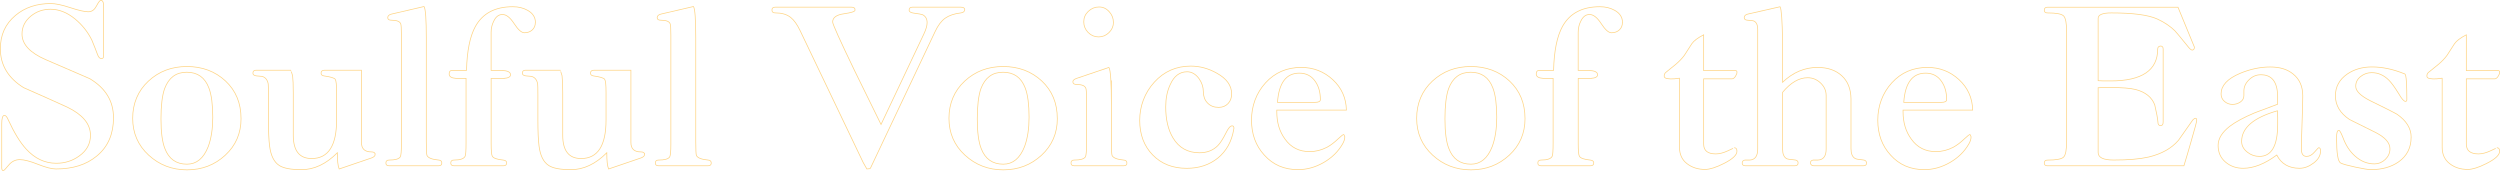 <?xml version="1.0" encoding="UTF-8"?> <svg xmlns="http://www.w3.org/2000/svg" id="_Слой_2" data-name="Слой 2" viewBox="0 0 851.67 58.23"><defs><style> .cls-1 { fill: none; stroke: #fed484; stroke-miterlimit: 10; stroke-width: .25px; } </style></defs><g id="_Слой_1-2" data-name="Слой 1"><g><path class="cls-1" d="M38.67,40.08c0,5.62-1.92,9.99-5.75,13.11-3.52,2.92-8.13,4.37-13.83,4.37-1.45,0-3.51-.53-6.18-1.59-2.67-1.06-4.73-1.59-6.18-1.59s-2.76.62-3.77,1.87c-1.01,1.24-1.62,1.87-1.83,1.87-.36,0-.54-.34-.54-1.01v-14.92c0-1.92.31-2.88.93-2.88.41,0,.83.47,1.24,1.41,2.07,4.5,4.12,7.85,6.14,10.04,2.95,3.24,6.37,4.86,10.26,4.86,2.95,0,5.57-.83,7.85-2.5,2.54-1.82,3.81-4.16,3.81-7.03,0-3.85-2.64-7.05-7.93-9.6-4.92-2.24-9.87-4.45-14.84-6.63C2.77,26.58.12,22.16.12,16.59.12,11.91,1.83,8.13,5.25,5.27c3.21-2.71,7.23-4.06,12.05-4.06,1.61,0,3.82.47,6.65,1.4,2.82.93,4.86,1.4,6.1,1.4s2.12-.65,2.8-1.94c.67-1.29,1.17-1.94,1.48-1.94.62,0,.93.52.93,1.55v17.64c0,.42-.26.62-.78.62s-.96-.51-1.32-1.53c-.36-1.02-.99-2.6-1.87-4.75-1.4-2.82-3.32-5.23-5.75-7.22-2.69-2.2-5.47-3.29-8.32-3.29-2.54,0-4.74.76-6.61,2.26-2.07,1.67-3.11,3.72-3.11,6.17,0,3.49,2.69,6.4,8.08,8.74,4.97,2.13,9.97,4.29,15,6.48,5.39,3.23,8.08,7.65,8.08,13.27Z"></path><path class="cls-1" d="M82.12,40.38c0,5.03-1.8,9.2-5.4,12.51-3.6,3.32-7.94,4.97-13.02,4.97s-9.43-1.67-13.06-5.01c-3.63-3.34-5.44-7.53-5.44-12.55s1.79-9.35,5.36-12.67c3.58-3.32,7.95-4.97,13.13-4.97s9.61,1.65,13.13,4.93c3.52,3.29,5.29,7.55,5.29,12.79ZM72.48,39.96c0-4.39-.44-7.73-1.32-10-1.35-3.57-3.86-5.35-7.54-5.35s-6.14,1.86-7.54,5.58c-.83,2.38-1.24,5.81-1.24,10.31s.44,7.86,1.32,10.08c1.35,3.57,3.86,5.35,7.54,5.35,3.26,0,5.67-1.99,7.23-5.97,1.04-2.79,1.55-6.12,1.55-10Z"></path><path class="cls-1" d="M127.82,52.58c0,.52-.44.94-1.32,1.25l-10.96,3.74c-.42-1-.62-2.84-.62-5.52-3.83,3.83-7.9,5.75-12.2,5.75-3.58,0-6.09-.47-7.54-1.4-1.81-1.14-2.93-3.37-3.34-6.68-.26-1.97-.39-4.95-.39-8.94v-8.55c0-2.07-.03-3.29-.08-3.65-.26-1.4-.96-2.25-2.1-2.56-.62-.05-1.24-.1-1.87-.16-.83-.1-1.24-.41-1.24-.93,0-.67.36-1.01,1.09-1.01h11.89c-.05,0,.13.62.54,1.87.16,1.3.23,3.24.23,5.83v14.46c0,5.29,2.09,7.93,6.26,7.93,5.67,0,8.5-4.38,8.5-13.13v-9.4c0-2.54-.16-4.03-.47-4.47-.31-.44-1.55-.82-3.73-1.13-.73-.1-1.09-.41-1.09-.93,0-.67.36-1.01,1.09-1.01h12.67v24.62c0,2.13,1.12,3.19,3.36,3.19.87,0,1.3.29,1.3.86Z"></path><path class="cls-1" d="M150.51,55.54c0,.62-.36.93-1.09.93h-16.87c-.73,0-1.09-.31-1.09-.93,0-.67.36-1.01,1.09-1.01,2.07,0,3.34-.36,3.81-1.09.26-.47.39-1.89.39-4.27V12.02c0-2.23-.08-3.52-.23-3.89-.31-.83-1.35-1.24-3.11-1.24-.88,0-1.32-.28-1.32-.86,0-.62.44-1.04,1.32-1.24l11.04-2.57c.52.73.78,4.33.78,10.8v35.21c0,2.8.08,4.38.23,4.74.41.83,1.74,1.35,3.96,1.55.72.05,1.09.39,1.09,1.01Z"></path><path class="cls-1" d="M182.38,7.66c0,1.04-.35,1.88-1.05,2.53-.7.65-1.59.97-2.68.97-.99,0-2.15-1.04-3.5-3.11-1.35-2.07-2.67-3.11-3.96-3.11s-2.23.73-2.95,2.18c-.62,1.19-.93,2.49-.93,3.89v12.98c3.26,0,4.51,0,3.73,0,1.92.1,2.88.59,2.88,1.47,0,.74-.78,1.15-2.33,1.25.83,0-.29,0-3.34,0h-.93v22.07c0,2.54.13,4.02.39,4.43.36.67,1.61,1.12,3.73,1.32.78.1,1.17.42,1.17.93,0,.67-.36,1.01-1.09,1.01h-16.87c-.73,0-1.09-.31-1.09-.93,0-.67.36-1.01,1.07-1.01,2.14,0,3.42-.44,3.83-1.32.2-.41.31-1.92.31-4.51v-22c-2.59,0-3.73,0-3.42,0-1.55-.1-2.33-.6-2.33-1.51,0-.81.34-1.21,1.01-1.21h4.9c.16-6.6,1.17-11.6,3.03-14.98,2.49-4.47,6.74-6.71,12.75-6.71,1.92,0,3.6.42,5.05,1.24,1.76.99,2.64,2.36,2.64,4.12Z"></path><path class="cls-1" d="M219.61,52.58c0,.52-.44.94-1.32,1.25l-10.96,3.74c-.42-1-.62-2.84-.62-5.52-3.83,3.83-7.9,5.75-12.2,5.75-3.58,0-6.09-.47-7.54-1.4-1.81-1.14-2.93-3.37-3.34-6.68-.26-1.97-.39-4.95-.39-8.94v-8.55c0-2.07-.03-3.29-.08-3.65-.26-1.4-.96-2.25-2.1-2.56-.62-.05-1.24-.1-1.87-.16-.83-.1-1.24-.41-1.24-.93,0-.67.36-1.01,1.09-1.01h11.89c-.05,0,.13.62.54,1.87.16,1.3.23,3.24.23,5.83v14.46c0,5.29,2.09,7.93,6.26,7.93,5.67,0,8.5-4.38,8.5-13.13v-9.4c0-2.54-.16-4.03-.47-4.47-.31-.44-1.55-.82-3.73-1.13-.73-.1-1.09-.41-1.09-.93,0-.67.36-1.01,1.09-1.01h12.67v24.62c0,2.13,1.12,3.19,3.36,3.19.87,0,1.3.29,1.3.86Z"></path><path class="cls-1" d="M242.3,55.54c0,.62-.36.93-1.09.93h-16.87c-.73,0-1.09-.31-1.09-.93,0-.67.36-1.01,1.09-1.01,2.07,0,3.34-.36,3.81-1.09.26-.47.39-1.89.39-4.27V12.02c0-2.23-.08-3.52-.23-3.89-.31-.83-1.35-1.24-3.11-1.24-.88,0-1.32-.28-1.32-.86,0-.62.44-1.04,1.32-1.24l11.04-2.57c.52.73.78,4.33.78,10.8v35.21c0,2.8.08,4.38.23,4.74.41.83,1.74,1.35,3.96,1.55.72.05,1.09.39,1.09,1.01Z"></path><path class="cls-1" d="M328.65,3.31c-.05.62-.49.99-1.32,1.09-2.23.26-4,.86-5.32,1.79-1.32.93-2.47,2.46-3.46,4.59l-22,46.47c-.05.21-.47.31-1.24.31-.31-.52-.73-1.24-1.24-2.18l-21.45-44.85c-1.04-2.18-2.12-3.7-3.26-4.59-1.3-1.04-3.06-1.55-5.29-1.55-.73,0-1.09-.32-1.09-.97s.36-.97,1.09-.97h26.04c.83,0,1.22.34,1.17,1.01,0,.47-1.27.88-3.81,1.24-2.54.36-3.81,1.3-3.81,2.8,0,.73,2.51,6.3,7.54,16.71,3,6.06,5.98,12.12,8.94,18.19l14.61-30.86c.72-1.55,1.09-2.82,1.09-3.81,0-1.29-.52-2.2-1.55-2.72-.42-.16-1.43-.34-3.03-.54-1.04-.16-1.55-.49-1.55-1.01,0-.67.36-1.01,1.09-1.01h16.55c.88,0,1.32.29,1.32.86Z"></path><path class="cls-1" d="M360.2,40.38c0,5.03-1.8,9.2-5.4,12.51-3.6,3.32-7.94,4.97-13.02,4.97s-9.43-1.67-13.06-5.01c-3.63-3.34-5.44-7.53-5.44-12.55s1.79-9.35,5.36-12.67c3.58-3.32,7.95-4.97,13.13-4.97s9.61,1.65,13.13,4.93c3.52,3.29,5.29,7.55,5.29,12.79ZM350.57,39.96c0-4.39-.44-7.73-1.32-10-1.35-3.57-3.86-5.35-7.54-5.35s-6.14,1.86-7.54,5.58c-.83,2.38-1.24,5.81-1.24,10.31s.44,7.86,1.32,10.08c1.35,3.57,3.86,5.35,7.54,5.35,3.26,0,5.67-1.99,7.23-5.97,1.04-2.79,1.55-6.12,1.55-10Z"></path><path class="cls-1" d="M383.91,55.54c0,.62-.36.93-1.09.93h-16.87c-.73,0-1.09-.31-1.09-.93,0-.67.36-1.01,1.09-1.01,2.07,0,3.34-.36,3.81-1.09.26-.46.39-1.91.39-4.34v-15.12c0-2.27-.08-3.57-.23-3.88-.31-.88-1.35-1.32-3.11-1.32-.88,0-1.32-.31-1.32-.93,0-.46.44-.85,1.31-1.16l10.97-3.72c.57.83.85,5.22.85,13.18,0-14.69,0-10.66,0,12.1,0,2.79.08,4.37.23,4.73.41.83,1.74,1.34,3.96,1.55.72.05,1.09.39,1.09,1.01ZM379.32,7.59c0,1.35-.51,2.51-1.52,3.5-1.01.99-2.19,1.48-3.54,1.48s-2.59-.5-3.58-1.52c-.98-1.01-1.48-2.21-1.48-3.61s.52-2.59,1.55-3.58c1.04-.98,2.25-1.48,3.65-1.48s2.5.53,3.46,1.59c.96,1.06,1.44,2.27,1.44,3.61Z"></path><path class="cls-1" d="M420.36,43.73c-.05.1-.08.26-.08.47-.73,4.09-2.53,7.31-5.4,9.64-2.88,2.33-6.41,3.5-10.61,3.5-4.77,0-8.63-1.52-11.58-4.55-2.95-3.03-4.43-6.96-4.43-11.77s1.66-9.37,4.97-13.02c3.32-3.65,7.46-5.48,12.44-5.48,3.06,0,6.01.8,8.86,2.41,3.37,1.87,5.05,4.22,5.05,7.07,0,1.35-.42,2.45-1.24,3.3-.83.86-1.89,1.28-3.19,1.28-1.55,0-2.81-.49-3.77-1.48-.96-.98-1.44-2.27-1.44-3.85s-.49-3.07-1.48-4.47c-1.14-1.55-2.49-2.33-4.04-2.33-2.54,0-4.46,1.45-5.75,4.35-1.04,2.18-1.55,4.72-1.55,7.62,0,4.3.83,7.83,2.49,10.57,2.02,3.37,5.03,5.05,9.02,5.05,2.54,0,4.61-.8,6.22-2.41.83-.83,1.76-2.28,2.8-4.35.78-1.61,1.48-2.41,2.1-2.41.41,0,.62.29.62.86Z"></path><path class="cls-1" d="M458.67,37.51h-23.71v.54c0,3.68.93,6.79,2.8,9.33,2.02,2.85,4.82,4.27,8.39,4.27,2.02,0,3.99-.49,5.91-1.48,1.24-.67,2.51-1.63,3.81-2.88,1.09-.98,1.68-1.48,1.79-1.48.16,0,.31.26.47.78,0,.78-.26,1.61-.78,2.49-1.5,2.59-3.65,4.69-6.45,6.3-2.8,1.6-5.7,2.41-8.7,2.41-4.72,0-8.55-1.66-11.5-4.97-2.9-3.16-4.35-7.12-4.35-11.89s1.59-9.21,4.78-12.71,7.24-5.25,12.16-5.25c4.14,0,7.72,1.39,10.73,4.16,3,2.77,4.56,6.23,4.66,10.38ZM449.81,33.94c0-2.47-.57-4.52-1.71-6.17-1.29-1.9-3.11-2.85-5.44-2.85-4.51,0-6.99,3.32-7.46,9.95h12.82c1.19,0,1.79-.31,1.79-.93Z"></path><path class="cls-1" d="M519.53,40.38c0,5.03-1.8,9.2-5.4,12.51-3.6,3.32-7.94,4.97-13.02,4.97s-9.43-1.67-13.06-5.01c-3.63-3.34-5.44-7.53-5.44-12.55s1.79-9.35,5.36-12.67c3.58-3.32,7.95-4.97,13.13-4.97s9.61,1.65,13.13,4.93c3.52,3.29,5.29,7.55,5.29,12.79ZM509.89,39.96c0-4.39-.44-7.73-1.32-10-1.35-3.57-3.86-5.35-7.54-5.35s-6.14,1.86-7.54,5.58c-.83,2.38-1.24,5.81-1.24,10.31s.44,7.86,1.32,10.08c1.35,3.57,3.86,5.35,7.54,5.35,3.26,0,5.67-1.99,7.23-5.97,1.04-2.79,1.55-6.12,1.55-10Z"></path><path class="cls-1" d="M552.71,7.66c0,1.04-.35,1.88-1.05,2.53-.7.65-1.59.97-2.68.97-.99,0-2.15-1.04-3.5-3.11-1.35-2.07-2.67-3.11-3.96-3.11s-2.23.73-2.95,2.18c-.62,1.19-.93,2.49-.93,3.89v12.98c3.26,0,4.51,0,3.73,0,1.92.1,2.88.59,2.88,1.47,0,.74-.78,1.15-2.33,1.25.83,0-.29,0-3.34,0h-.93v22.07c0,2.54.13,4.02.39,4.43.36.67,1.61,1.12,3.73,1.32.78.1,1.17.42,1.17.93,0,.67-.36,1.01-1.09,1.01h-16.87c-.73,0-1.09-.31-1.09-.93,0-.67.36-1.01,1.07-1.01,2.14,0,3.42-.44,3.83-1.32.2-.41.31-1.92.31-4.51v-22c-2.59,0-3.73,0-3.42,0-1.55-.1-2.33-.6-2.33-1.51,0-.81.34-1.21,1.01-1.21h4.9c.16-6.6,1.17-11.6,3.03-14.98,2.49-4.47,6.74-6.71,12.75-6.71,1.92,0,3.6.42,5.05,1.24,1.76.99,2.64,2.36,2.64,4.12Z"></path><path class="cls-1" d="M591.73,51.5c0,1.3-1.49,2.7-4.47,4.2-2.67,1.35-4.81,2.02-6.4,2.02-2.42,0-4.47-.66-6.17-1.98s-2.54-3.17-2.54-5.56v-23.55c.1,0-.52.08-1.87.23-.99.05-1.74.03-2.25-.08-.73-.1-1.09-.39-1.09-.86,0-.52.18-.94.54-1.25,1.14-.89,2.28-1.81,3.42-2.77,1.14-.96,2.1-1.97,2.88-3.01.88-1.35,1.74-2.68,2.56-3.98.67-.99,2.02-2,4.04-3.05v12.2h10.88c.31,0,.47.18.47.54,0,.42-.18.89-.54,1.44-.36.54-.75.82-1.17.82h-9.64v22.23c0,2.23,1.38,3.34,4.14,3.34,1.23,0,2.59-.35,4.1-1.05,1.51-.7,2.24-1.05,2.18-1.05.61,0,.92.39.92,1.17Z"></path><path class="cls-1" d="M635.88,55.54c0,.62-.36.93-1.09.93h-16.87c-.67,0-1.06-.31-1.17-.93,0-.57.31-.91.93-1.01h1.63c1.87-.1,2.8-1.35,2.8-3.73v-18.26c0-1.66-.64-3.08-1.9-4.27-1.27-1.19-2.73-1.79-4.39-1.79-2.95,0-5.8,1.66-8.55,4.97v19.35c0,1.66.47,2.75,1.4,3.26.36.16,1.19.29,2.49.39.93.05,1.4.39,1.4,1.01,0,.67-.36,1.01-1.09,1.01h-16.87c-.73,0-1.09-.31-1.09-.93,0-.57.31-.91.93-1.01h1.63c1.81-.1,2.72-1.35,2.72-3.73V10c0-1.45-.41-2.38-1.22-2.8-.31-.16-1.05-.26-2.22-.31-.76-.05-1.15-.34-1.15-.86,0-.62.41-1.04,1.24-1.24l10.97-2.49c.46.73.75,4.69.85,11.89v13.83c3.56-3.37,7.54-5.05,11.93-5.05,3.4,0,6.14.93,8.2,2.8,2.07,1.87,3.13,4.48,3.18,7.85v17.02c0,1.71.47,2.82,1.4,3.34.36.21,1.19.36,2.49.47.93.05,1.4.42,1.4,1.09Z"></path><path class="cls-1" d="M672.02,37.51h-23.71v.54c0,3.68.93,6.79,2.8,9.33,2.02,2.85,4.82,4.27,8.39,4.27,2.02,0,3.99-.49,5.91-1.48,1.24-.67,2.51-1.63,3.81-2.88,1.09-.98,1.68-1.48,1.79-1.48.16,0,.31.26.47.78,0,.78-.26,1.61-.78,2.49-1.5,2.59-3.65,4.69-6.45,6.3-2.8,1.6-5.7,2.41-8.7,2.41-4.72,0-8.55-1.66-11.5-4.97-2.9-3.16-4.35-7.12-4.35-11.89s1.59-9.21,4.78-12.71,7.24-5.25,12.16-5.25c4.14,0,7.72,1.39,10.73,4.16,3,2.77,4.56,6.23,4.66,10.38ZM663.16,33.94c0-2.47-.57-4.52-1.71-6.17-1.29-1.9-3.11-2.85-5.44-2.85-4.51,0-6.99,3.32-7.46,9.95h12.82c1.19,0,1.79-.31,1.79-.93Z"></path><path class="cls-1" d="M748.34,41.01c0,.47-.65,2.9-1.94,7.31-.78,2.75-1.58,5.47-2.41,8.16h-46.48c-.73,0-1.09-.31-1.09-.93,0-.67.36-1.01,1.09-1.01,2.95,0,4.78-.34,5.48-1.01.7-.67,1.05-2.51,1.05-5.52V10.93c0-3-.35-4.84-1.05-5.52-.7-.67-2.53-1.01-5.48-1.01-.73,0-1.09-.31-1.09-.93,0-.67.36-1.01,1.09-1.01h44.46l5.6,13.6c0,.57-.23.91-.7,1.01-.36,0-.83-.36-1.4-1.09-2.64-3.26-4.15-5.08-4.51-5.44-1.55-1.55-3.55-2.9-5.98-4.04-3.06-1.4-8.29-2.1-15.7-2.1-3.01,0-4.51.62-4.51,1.87v21.22c.46.05,1.88.08,4.26.08,10.68,0,16.03-3.63,16.03-10.88,0-.57.31-.91.93-1.01.62,0,.93.34.93,1.01v24.87c0,.83-.29,1.24-.85,1.24-.62,0-.93-.39-.93-1.17-.1-1.29-.47-3.26-1.09-5.91-.99-2.59-3.14-4.33-6.45-5.21-1.81-.47-4.69-.7-8.63-.7h-2.1c-.93.05-1.63.08-2.1.08v22.06c0,1.72,1.76,2.57,5.29,2.57,4.97,0,8.94-.34,11.89-1.02,4.4-1.04,7.8-2.94,10.18-5.7,1.09-1.56,2.72-3.88,4.9-6.96.36-.36.67-.55.93-.55s.39.23.39.7Z"></path><path class="cls-1" d="M790.54,51.42c0,1.55-.79,2.93-2.37,4.12-1.58,1.19-3.17,1.79-4.78,1.79-3.63,0-6.22-1.5-7.77-4.51-4.09,3.01-7.9,4.51-11.43,4.51-2.38,0-4.4-.71-6.06-2.14-1.66-1.42-2.49-3.3-2.49-5.63s1.32-4.46,3.96-6.53c1.97-1.5,4.79-3.03,8.47-4.58,2.59-.98,5.21-1.97,7.85-2.95v-2.8c-.1-4.87-2.03-7.28-5.79-7.23-1.49,0-2.83.58-4.01,1.75-1.18,1.17-1.75,2.5-1.7,4v1.32c0,.93-.4,1.67-1.2,2.21-.8.54-1.7.82-2.68.82-1.04,0-1.94-.34-2.72-1.01-.78-.67-1.17-1.53-1.17-2.56,0-2.85,2.15-5.18,6.45-7,3.47-1.45,6.89-2.18,10.26-2.18s5.88.8,7.85,2.41c2.18,1.76,3.26,4.22,3.26,7.38,0,2.02-.08,5.05-.23,9.09-.16,4.04-.23,7.07-.23,9.09,0,1.66.59,2.49,1.79,2.49.93,0,1.83-.49,2.68-1.48.86-.98,1.33-1.48,1.44-1.48.41,0,.62.36.62,1.09ZM775.93,42.38v-2.32c-.05-1.03-.08-1.8-.08-2.32-8.13,2.32-12.2,5.8-12.2,10.44,0,1.44.67,2.68,2.02,3.71,1.19.93,2.54,1.39,4.04,1.39,4.14,0,6.22-3.63,6.22-10.9Z"></path><path class="cls-1" d="M821.39,46.78c0,3.57-1.43,6.36-4.27,8.37-2.54,1.76-5.67,2.64-9.4,2.64-.88,0-2.66-.29-5.32-.86-2.67-.57-4.34-1.04-5.01-1.4-.93-.47-1.4-3.34-1.4-8.63,0-1.66.26-2.49.78-2.49.31,0,.8.89,1.48,2.66.93,2.5,2.28,4.54,4.04,6.1,1.97,1.77,4.17,2.66,6.61,2.66,1.4,0,2.63-.51,3.69-1.52,1.06-1.01,1.59-2.22,1.59-3.62,0-2.03-1.61-3.87-4.82-5.53-2.95-1.45-5.93-2.93-8.94-4.44-3.21-2.13-4.82-4.83-4.82-8.1,0-3.06,1.35-5.53,4.04-7.4,2.38-1.61,5.18-2.42,8.39-2.42,3.58,0,7.25.78,11.04,2.33.21,0,.36.21.47.62.26.99.39,3.73.39,8.24,0,.36-.16.54-.47.54-.52,0-1.27-.85-2.25-2.54-1.35-2.21-2.49-3.78-3.42-4.7-1.71-1.7-3.65-2.54-5.83-2.54-1.4,0-2.66.44-3.77,1.32-1.12.88-1.67,1.99-1.67,3.33,0,1.6,1.63,3.23,4.9,4.89,5.6,2.74,8.63,4.27,9.09,4.58,3.26,2.22,4.9,4.86,4.9,7.91Z"></path><path class="cls-1" d="M851.55,51.5c0,1.3-1.49,2.7-4.47,4.2-2.67,1.35-4.81,2.02-6.4,2.02-2.42,0-4.47-.66-6.17-1.98s-2.54-3.17-2.54-5.56v-23.55c.1,0-.52.08-1.87.23-.99.05-1.74.03-2.25-.08-.73-.1-1.09-.39-1.09-.86,0-.52.18-.94.54-1.25,1.14-.89,2.28-1.81,3.42-2.77,1.14-.96,2.1-1.97,2.88-3.01.88-1.35,1.74-2.68,2.56-3.98.67-.99,2.02-2,4.04-3.05v12.2h10.88c.31,0,.47.18.47.54,0,.42-.18.89-.54,1.44-.36.54-.75.82-1.17.82h-9.64v22.23c0,2.23,1.38,3.34,4.14,3.34,1.23,0,2.59-.35,4.1-1.05,1.51-.7,2.24-1.05,2.18-1.05.61,0,.92.39.92,1.17Z"></path></g></g></svg> 